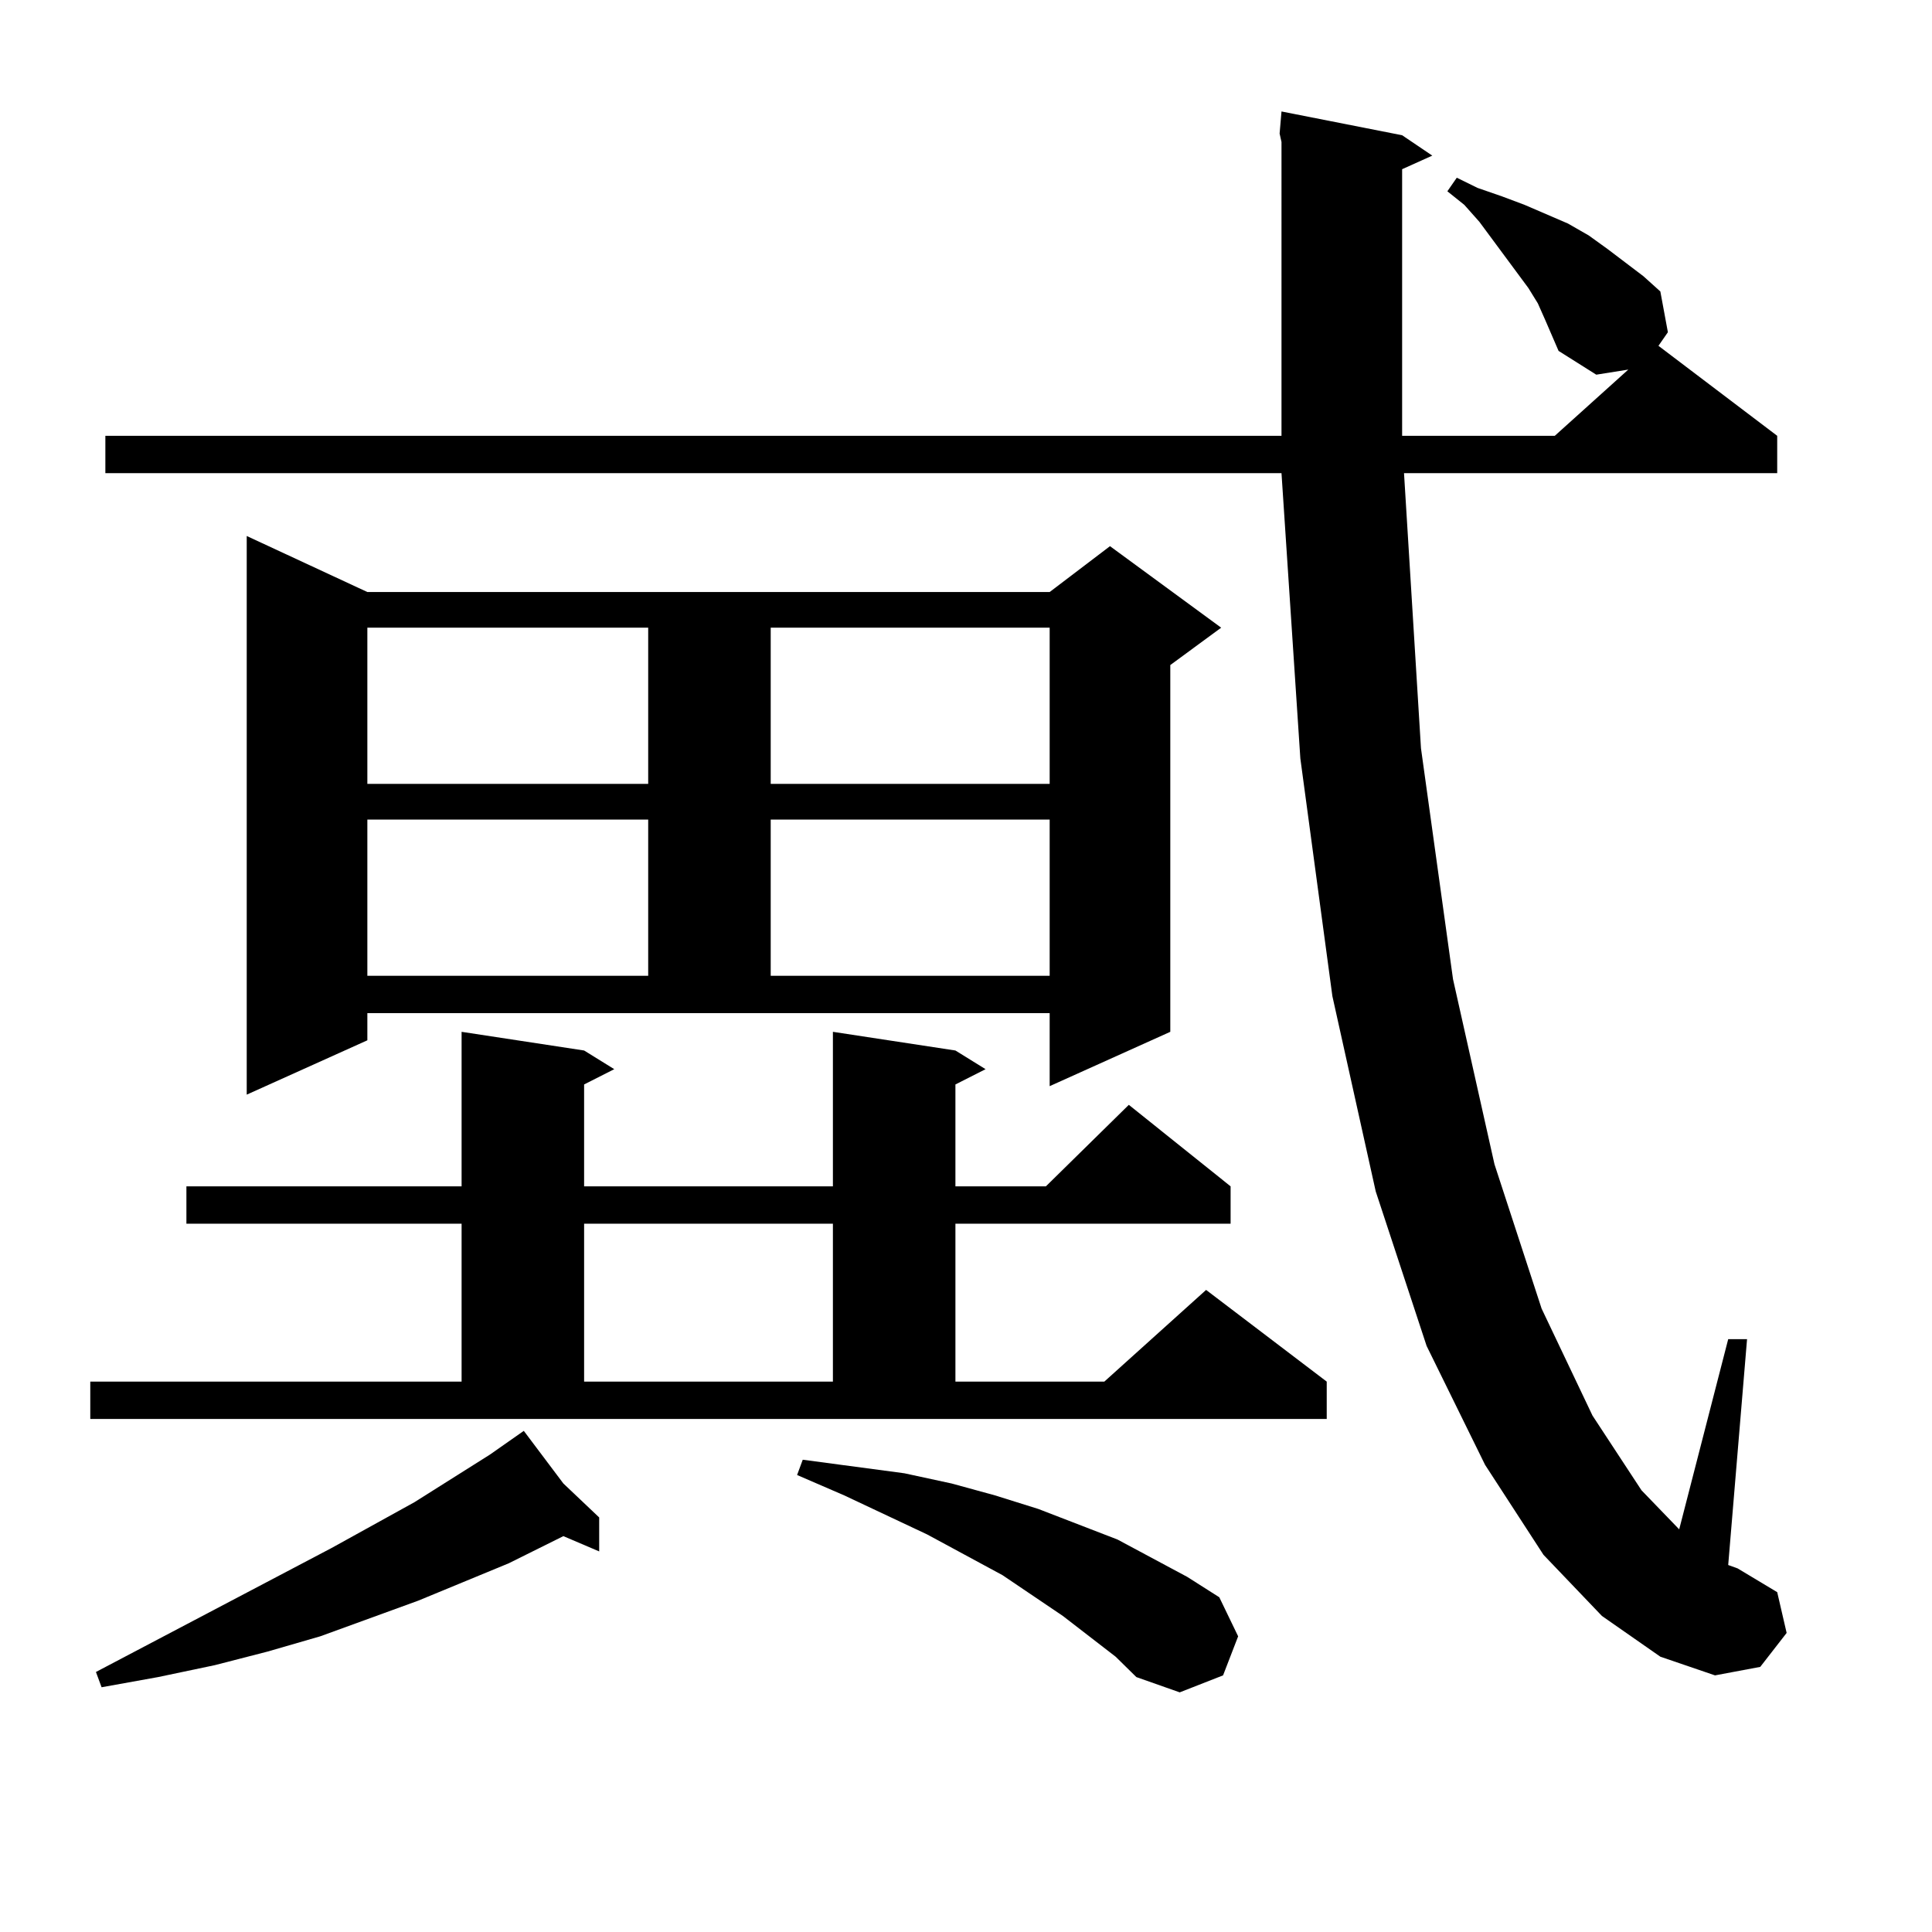 <?xml version="1.0" encoding="utf-8"?>
<!-- Generator: Adobe Illustrator 16.0.0, SVG Export Plug-In . SVG Version: 6.00 Build 0)  -->
<!DOCTYPE svg PUBLIC "-//W3C//DTD SVG 1.1//EN" "http://www.w3.org/Graphics/SVG/1.1/DTD/svg11.dtd">
<svg version="1.1" id="图层_1" xmlns="http://www.w3.org/2000/svg" xmlns:xlink="http://www.w3.org/1999/xlink" x="0px" y="0px"
	 width="1000px" height="1000px" viewBox="0 0 1000 1000" enable-background="new 0 0 1000 1000" xml:space="preserve">
<path d="M46.73,715.121h192.19v-81.738H96.485v-19.336h142.436v-79.98l63.413,9.668l15.609,9.668l-15.609,7.91v52.734h128.777
	v-79.98l63.413,9.668l15.609,9.668l-15.609,7.91v52.734h46.828l42.926-42.188l52.682,42.188v19.336H494.524v81.738h77.071
	l52.682-47.461l62.438,47.461v19.336H46.73V715.121z M291.603,767.855l18.536,17.578v17.578l-18.536-7.91l-28.292,14.063
	L216.482,828.5l-50.73,18.457l-27.316,7.91l-27.316,7.031l-29.268,6.152l-29.268,5.273l-2.927-7.91l121.948-64.16l42.926-23.73
	l39.023-24.609l17.561-12.305L291.603,767.855z M829.15,836.41l-30.243-31.641l-30.243-46.582l-30.243-61.523l-26.341-79.98
	l-22.438-101.074l-16.585-123.047l-9.756-147.656H54.535V225.57h608.766V73.519l-0.976-4.395l0.976-11.426l62.438,12.305
	l15.609,10.547l-15.609,7.031V225.57h79.022l38.048-34.277l-16.585,2.637l-19.512-12.305l-6.829-15.82l-3.902-8.789l-4.878-7.91
	l-25.365-34.277l-7.805-8.789l-8.78-7.031l4.878-7.031l10.731,5.273l12.683,4.395l11.707,4.395l22.438,9.668l10.731,6.152
	l9.756,7.031l18.536,14.063l8.78,7.91l3.902,21.094l-4.878,7.031l61.462,46.582v19.336H726.714l8.78,142.383l16.585,119.531
	l21.463,95.801l24.39,74.707l26.341,55.371l25.365,38.672l19.512,20.215l25.365-98.438h9.756l-9.756,116.895l4.878,1.758
	l20.487,12.305l4.878,21.094L911.1,862.777l-23.414,4.395l-28.292-9.668L829.15,836.41z M190.142,538.461l-62.438,28.125v-289.16
	l62.438,29.004h353.162l31.219-23.73l57.56,42.188l-26.341,19.336v189.844l-62.438,28.125v-37.793H190.142V538.461z
	 M190.142,324.886v80.859h145.362v-80.859H190.142z M190.142,424.203v80.859h145.362v-80.859H190.142z M302.334,633.383v81.738
	h128.777v-81.738H302.334z M398.917,324.886v80.859h144.387v-80.859H398.917z M398.917,424.203v80.859h144.387v-80.859H398.917z
	 M577.449,857.504l-27.316-21.094l-31.219-21.094l-39.023-21.094l-42.926-20.215l-24.39-10.547l2.927-7.91l52.682,7.031l24.39,5.273
	l22.438,6.152l22.438,7.031l40.975,15.82l36.097,19.336l16.585,10.547l9.756,20.215l-7.805,20.215l-22.438,8.789l-22.438-7.91
	L577.449,857.504z"/>
</svg>
